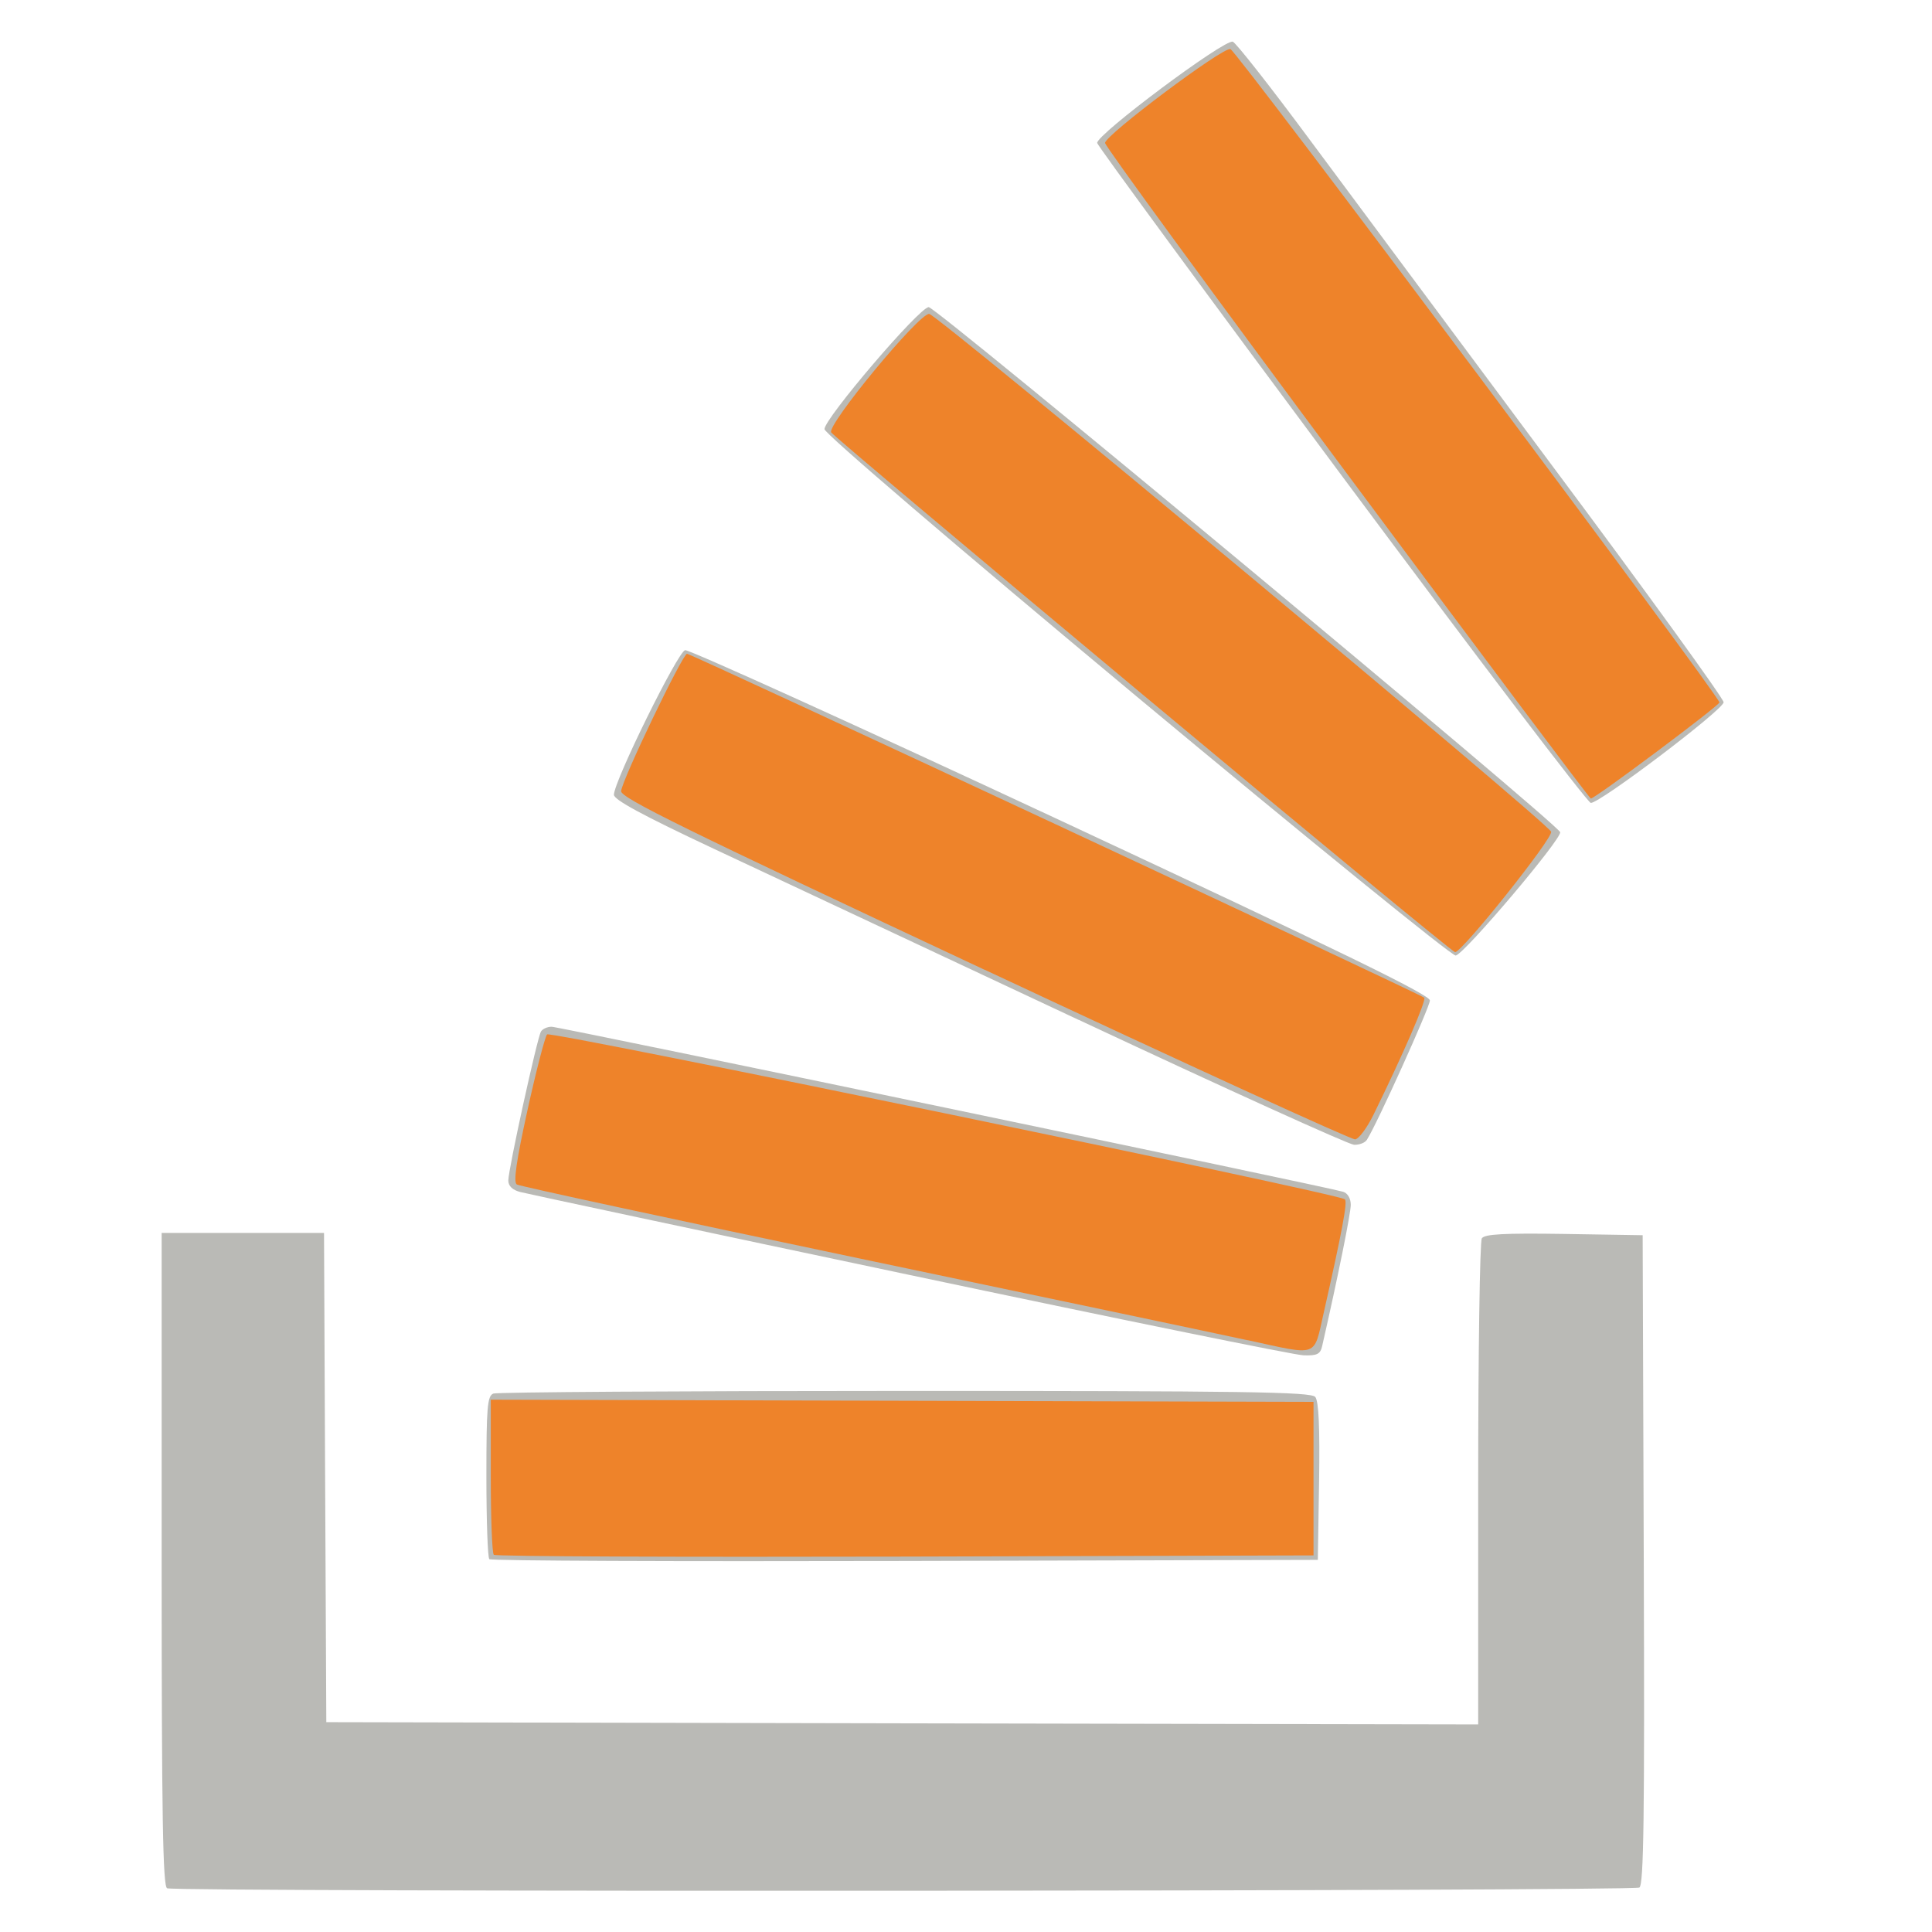 <svg xmlns="http://www.w3.org/2000/svg" width="80" height="80" viewBox="0 0 21.167 21.167"><path d="M1.831 20.688c-.047-.02-.06-.785-.06-3.602v-3.578H3.55l.012 2.68.013 2.68 6.31.013 6.31.012v-2.632c0-1.448.018-2.66.04-2.694.03-.046.243-.058.9-.048l.862.014.012 3.555c.01 2.811 0 3.562-.048 3.592-.064.041-16.028.05-16.13.008zm3.53-3.606c-.018-.018-.032-.426-.032-.908 0-.755.01-.88.076-.906.041-.016 2.072-.029 4.513-.029 3.715 0 4.446.01 4.492.066.038.046.051.333.042.926l-.014.859-4.523.012c-2.487.006-4.537-.001-4.555-.02zm4.607-3.113c-2.274-.48-4.194-.89-4.267-.909-.086-.022-.132-.066-.132-.126 0-.122.317-1.566.358-1.633.018-.029.07-.052.117-.052.08 0 8.496 1.754 8.671 1.808.05.015.084.073.084.143 0 .094-.14.789-.313 1.546-.02.09-.055.108-.204.103-.1-.003-2.04-.399-4.314-.88zm1.85-2.795L7.818 9.298c-.777-.365-1.093-.536-1.092-.591.005-.157.701-1.568.78-1.584.044-.007 1.898.833 4.12 1.87 3.059 1.428 4.04 1.906 4.04 1.968 0 .07-.577 1.349-.69 1.526-.02.033-.084.058-.142.055-.058-.003-1.415-.618-3.014-1.368zm.638-3.541c-1.992-1.66-3.422-2.884-3.423-2.931-.003-.114 1.042-1.338 1.142-1.337.085 0 6.886 5.655 6.918 5.752.023.069-1.047 1.333-1.144 1.352-.039.008-1.61-1.269-3.493-2.836zm2.246-2.419c-1.467-1.97-2.673-3.612-2.681-3.647-.019-.085 1.4-1.145 1.486-1.11.037.015.413.494.836 1.065.423.57 1.617 2.176 2.654 3.568 1.038 1.39 1.887 2.563 1.887 2.604.002.078-1.35 1.103-1.455 1.103-.033 0-1.26-1.612-2.727-3.583z" fill="#babab6"/><path d="M5.41 17.034c-.019-.018-.033-.407-.033-.866v-.833l4.507.012 4.507.012v1.682l-4.475.013c-2.461.006-4.49-.001-4.507-.02zm8.26-2.35c-.291-.064-2.2-.466-4.242-.894-2.042-.429-3.737-.794-3.766-.813-.039-.023-.005-.26.118-.818.095-.431.192-.803.214-.826.04-.04 8.68 1.745 8.741 1.807.03.029-.032.356-.233 1.246-.112.491-.047.468-.832.297zm-2.885-4.06C7.49 9.08 6.797 8.74 6.805 8.667c.013-.129.674-1.504.722-1.504.048 0 8.035 3.727 8.077 3.768.026.027-.234.626-.555 1.28-.071.145-.162.268-.202.272-.04.005-1.867-.832-4.062-1.86zm1.742-3.008C10.67 6.067 9.13 4.772 9.107 4.738c-.054-.077.959-1.303 1.073-1.299.087.003 6.775 5.571 6.814 5.673.026.066-.975 1.32-1.052 1.32-.022 0-1.558-1.267-3.415-2.816zm2.23-2.427c-1.458-1.957-2.65-3.588-2.65-3.623 0-.085 1.285-1.048 1.373-1.029.065.014 5.358 7.086 5.358 7.159 0 .034-1.362 1.053-1.409 1.053-.012 0-1.215-1.602-2.672-3.56z" fill="#ee832a"/></svg>
